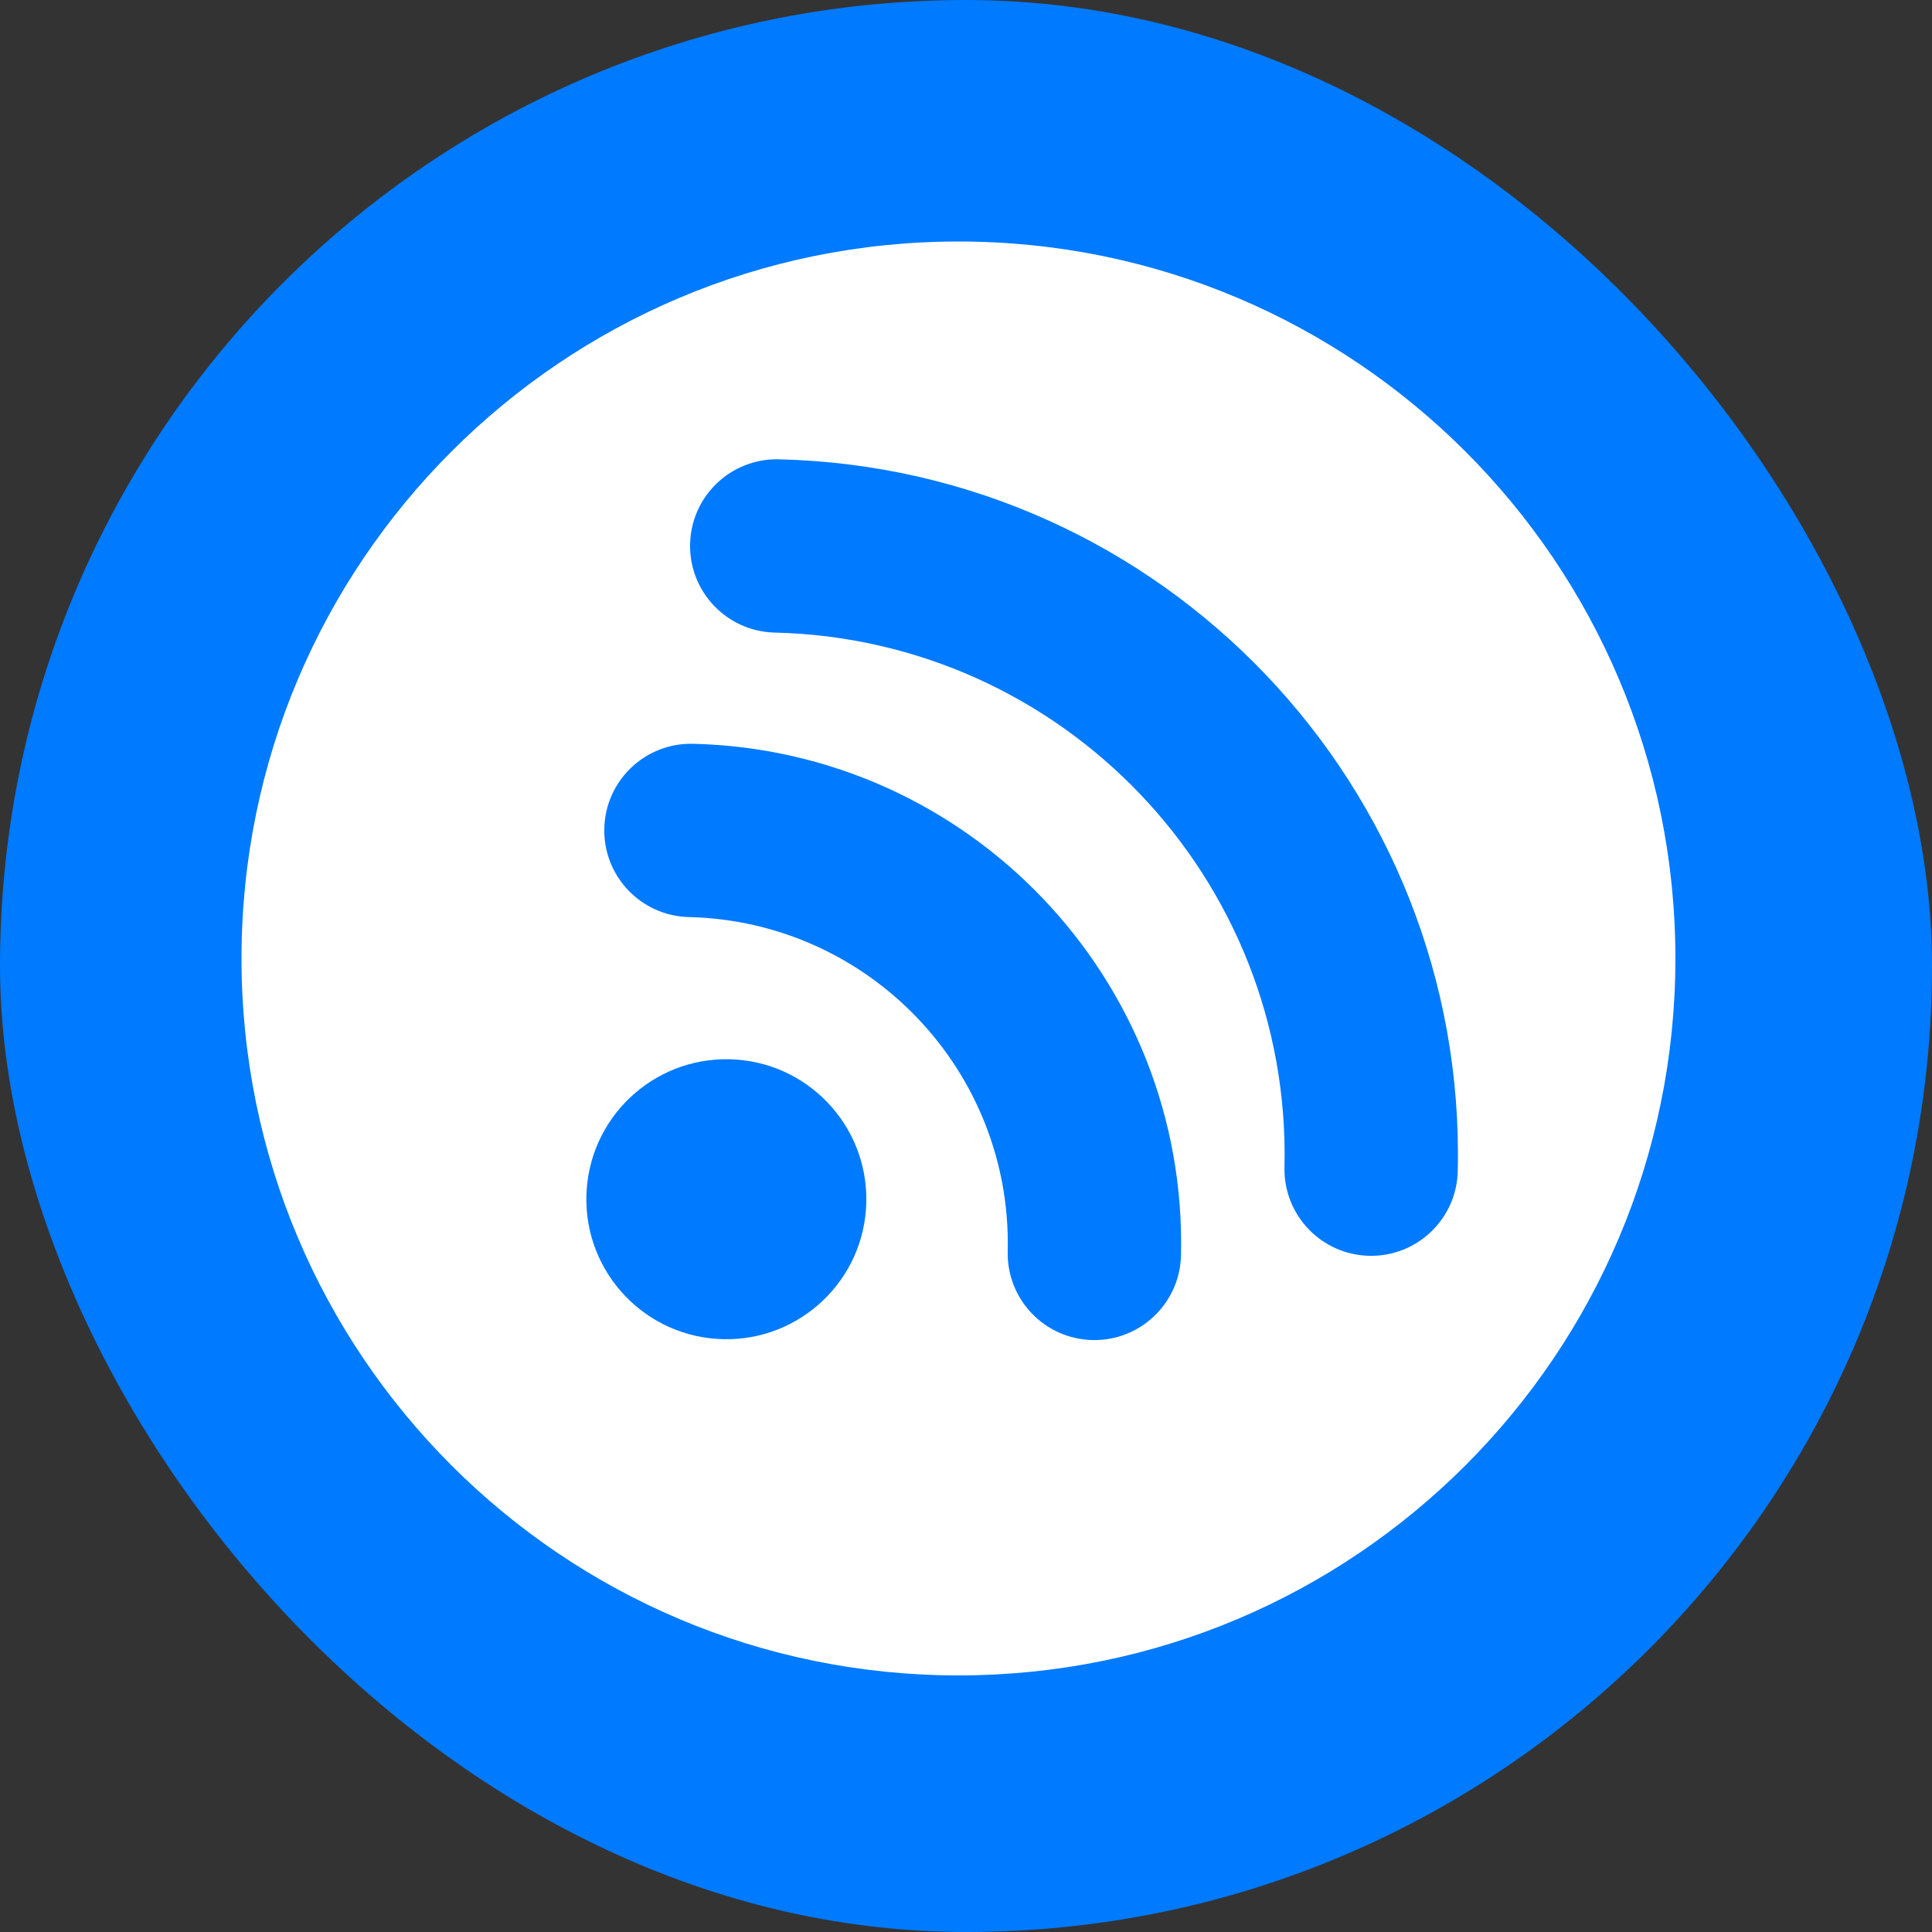 <svg width="128" height="128" viewBox="0 0 128 128" fill="none" xmlns="http://www.w3.org/2000/svg">
<rect x="0" y="0" width="128" height="128" fill="#333333" stroke="none"/>
<rect width="128" height="128" rx="64" fill="#007aff"/>
<path d="M111 63.5C111 89.734 89.734 111 63.5 111C37.267 111 16 89.734 16 63.5C16 37.267 37.267 16 63.5 16C89.734 16 111 37.267 111 63.5Z" fill="white"/>
<path d="M57.395 79.671C57.273 84.792 53.023 88.845 47.903 88.724C42.782 88.602 38.728 84.353 38.85 79.231C38.971 74.111 43.221 70.058 48.342 70.179C53.463 70.3 57.516 74.55 57.395 79.671Z" fill="#007aff"/>
<path fill-rule="evenodd" clip-rule="evenodd" d="M40.478 54.892C40.548 51.966 42.976 49.65 45.903 49.719C63.948 50.147 78.23 65.122 77.802 83.168C77.733 86.094 75.305 88.41 72.378 88.341C69.452 88.271 67.136 85.843 67.205 82.917C67.494 70.724 57.844 60.605 45.651 60.316C42.725 60.247 40.409 57.819 40.478 54.892Z" fill="#007aff"/>
<path fill-rule="evenodd" clip-rule="evenodd" d="M40.037 54.882C40.112 51.712 42.743 49.203 45.913 49.278C64.202 49.711 78.677 64.889 78.244 83.178C78.169 86.348 75.538 88.857 72.368 88.782C69.198 88.707 66.689 86.076 66.764 82.906C67.047 70.957 57.59 61.041 45.641 60.758C42.471 60.683 39.962 58.052 40.037 54.882ZM45.892 50.161C43.21 50.097 40.983 52.22 40.92 54.903C40.856 57.585 42.979 59.811 45.662 59.875C58.099 60.169 67.942 70.49 67.647 82.927C67.583 85.609 69.706 87.835 72.389 87.899C75.071 87.963 77.297 85.84 77.361 83.157C77.782 65.356 63.694 50.583 45.892 50.161Z" fill="#007aff"/>
<path fill-rule="evenodd" clip-rule="evenodd" d="M46.163 36.044C46.232 33.118 48.661 30.802 51.587 30.871C76.79 31.468 96.736 52.383 96.139 77.586C96.07 80.512 93.641 82.828 90.715 82.759C87.788 82.689 85.472 80.261 85.542 77.335C86 57.985 70.686 41.927 51.336 41.468C48.409 41.399 46.093 38.97 46.163 36.044Z" fill="#007aff"/>
<path fill-rule="evenodd" clip-rule="evenodd" d="M45.721 36.034C45.796 32.864 48.427 30.355 51.597 30.43C77.044 31.033 97.183 52.15 96.58 77.596C96.505 80.766 93.874 83.275 90.704 83.2C87.534 83.125 85.025 80.495 85.1 77.324C85.553 58.218 70.431 42.362 51.325 41.91C48.155 41.834 45.646 39.204 45.721 36.034ZM51.576 31.313C48.894 31.249 46.668 33.372 46.604 36.054C46.541 38.737 48.664 40.963 51.346 41.027C70.94 41.491 86.448 57.751 85.983 77.345C85.92 80.028 88.043 82.254 90.725 82.317C93.408 82.381 95.634 80.258 95.697 77.575C96.289 52.617 76.535 31.904 51.576 31.313Z" fill="#007aff"/>
</svg>

